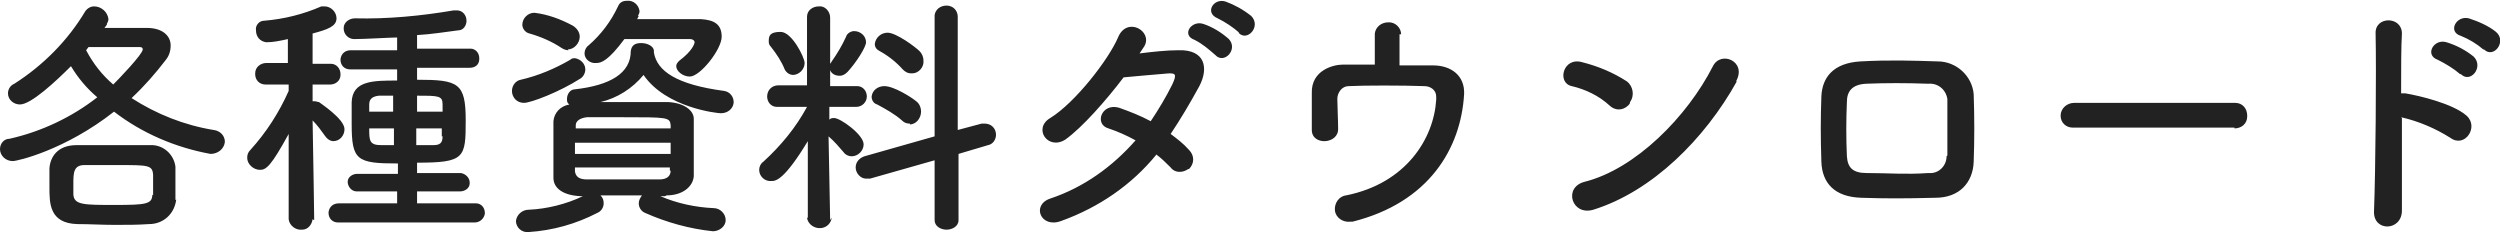 <?xml version="1.0" encoding="UTF-8"?>
<svg id="_レイヤー_1" data-name="レイヤー 1" xmlns="http://www.w3.org/2000/svg" width="313.5" height="29.1" version="1.1" viewBox="0 0 313.5 29.1">
  <defs>
    <style>
      .cls-1 {
        fill: #222;
        stroke-width: 0px;
      }
    </style>
  </defs>
  <path id="_パス_2569" data-name="パス 2569" class="cls-1" d="M13.4,3c.1-.2.2-.4.2-.6-.1-.9-.9-1.6-1.8-1.6-.4,0-.8.2-1.1.6-2.2,3.7-5.3,6.8-8.9,9.1-.5.2-.8.7-.8,1.2,0,.8.7,1.4,1.5,1.4,1.4,0,4.5-2.9,6.4-4.8.9,1.5,2,2.8,3.3,3.9-3.2,2.5-7,4.3-11,5.2-.7,0-1.2.6-1.2,1.3,0,.8.7,1.5,1.6,1.5.6,0,6.6-1.4,12.7-6.2,3.5,2.7,7.7,4.5,12.1,5.3.9,0,1.7-.6,1.8-1.5,0,0,0,0,0,0,0-.8-.6-1.4-1.4-1.5-3.7-.6-7.2-2-10.3-4,1.6-1.5,3-3.1,4.3-4.8.4-.5.6-1.1.6-1.8,0-1.2-1-2.2-3-2.2s-3.5,0-5.3,0l.3-.4ZM22,25.1c0-.6,0-1.3,0-2.1s0-1.5,0-2.1c-.2-1.6-1.6-2.8-3.2-2.7-1.7,0-3.4,0-5.2,0s-2.8,0-4,0c-2.4,0-3.3,1.5-3.4,2.9,0,.7,0,1.5,0,2.4,0,2,0,4.5,3.5,4.6,1.6,0,3.1.1,4.7.1s2.8,0,4.3-.1c1.8,0,3.2-1.3,3.4-3.1ZM11.2,5.9c1.2,0,2.5,0,3.6,0s2,0,2.7,0c.3,0,.4.1.4.3,0,.6-3.1,3.8-3.7,4.4-1.4-1.2-2.5-2.6-3.4-4.3l.3-.4ZM19.1,24.4c0,1.2-.8,1.3-4.7,1.3s-5.1,0-5.2-1.3c0-.4,0-.8,0-1.3,0-1.4,0-2.4,1.4-2.4,1.3,0,2.8,0,4.2,0,3.8,0,4.3,0,4.4,1.2,0,.4,0,.8,0,1.3s0,.9,0,1.3h0ZM59.5,27.9c.7,0,1.2-.5,1.3-1.1,0,0,0,0,0-.1,0-.7-.5-1.2-1.1-1.2,0,0,0,0-.1,0h-7.3s0-1.5,0-1.5h5.4c.6,0,1.2-.4,1.2-1,0,0,0,0,0-.1,0-.6-.5-1.1-1.1-1.2,0,0,0,0-.1,0h-5.4s0-1.3,0-1.3c6,0,6.1-.6,6.1-5.3s-.9-5.1-6.1-5.1v-1.5h6.6c.7,0,1.2-.4,1.2-1.1,0,0,0,0,0-.1,0-.7-.5-1.2-1.1-1.2,0,0,0,0-.1,0h-6.6s0-1.7,0-1.7c1.8-.1,3.6-.4,5.2-.6.6,0,1-.6,1-1.2,0-.7-.5-1.3-1.2-1.3,0,0,0,0,0,0-.1,0-.3,0-.4,0-4.1.7-8.3,1.1-12.4,1-.7,0-1.4.5-1.4,1.2,0,0,0,0,0,.1,0,.7.6,1.3,1.3,1.3,0,0,0,0,.1,0,1.2,0,4.6-.2,5.3-.2v1.6h-5.8c-.7,0-1.2.4-1.3,1.1,0,0,0,0,0,.1,0,.7.5,1.2,1.2,1.2,0,0,0,0,.1,0h5.8s0,1.4,0,1.4c-3,0-5.6,0-5.7,2.7,0,.7,0,1.7,0,2.7,0,4.6.6,5,5.8,5v1.3h-5.1c-.6,0-1.2.4-1.2,1,0,0,0,0,0,0,0,.6.5,1.2,1.1,1.2,0,0,0,0,0,0h5.1s0,1.5,0,1.5h-7.3c-.7,0-1.2.4-1.3,1.1,0,0,0,0,0,.1,0,.7.5,1.2,1.2,1.2,0,0,0,0,.1,0h17.3ZM39.4,27.6s-.1-7.5-.2-12.5c.6.6,1.1,1.3,1.6,2,.2.3.6.6,1,.6.8,0,1.4-.7,1.4-1.5,0-1.3-3.1-3.3-3.2-3.4-.2,0-.3-.1-.5-.1,0,0-.2,0-.3,0,0-.7,0-1.4,0-2.1h2.2c0,0,0,0,0,0,.7,0,1.3-.5,1.3-1.2,0,0,0,0,0-.1,0-.7-.5-1.3-1.2-1.3,0,0,0,0-.1,0h-2.2c0-1.7,0-3.1,0-3.8,1.9-.5,3-.9,3-1.9,0-.8-.7-1.5-1.5-1.5-.1,0-.2,0-.4,0-2.3,1-4.7,1.6-7.2,1.8-.6,0-1.1.6-1,1.2,0,.8.5,1.4,1.3,1.5h0c.9,0,1.8-.2,2.7-.4v3c0,0-2.7,0-2.7,0-.7,0-1.4.5-1.4,1.3,0,0,0,0,0,.1,0,.7.5,1.3,1.3,1.3,0,0,0,0,.1,0h2.8c0,0,0,.8,0,.8-1.2,2.7-2.8,5.2-4.8,7.4-.3.3-.4.6-.4,1,0,.8.8,1.5,1.6,1.5.8,0,1.4-.5,3.6-4.5v10.7c0,0,0,0,0,0,.1.8.9,1.4,1.7,1.3.7,0,1.2-.6,1.3-1.3h0ZM55.5,14h-3.2v-2c2.7,0,3.2,0,3.2,1.1v1ZM55.5,17.1c0,.9-.4,1.1-1.2,1.1s-1.3,0-2.1,0v-2.1h3.2v1ZM49.4,14h-3.1c0-.4,0-.7,0-.9,0-.6.3-1,1.2-1.1.5,0,1.2,0,1.8,0v2ZM49.4,18.2c-.6,0-1.1,0-1.6,0-1.5,0-1.5-.6-1.5-2.1h3.1v2.1ZM80,2c.1-.2.2-.4.2-.6-.1-.8-.8-1.4-1.6-1.3-.5,0-.9.2-1.1.7-.9,1.9-2.1,3.5-3.7,4.9-.3.2-.5.6-.5,1,0,.7.7,1.3,1.5,1.2.6,0,1.5-.3,3.5-3,1.3,0,3,0,4.5,0s3,0,3.7,0c.4,0,.6.2.6.4s-.3,1.1-1.9,2.3c-.2.2-.4.4-.4.7,0,.6.8,1.3,1.7,1.3,1.3,0,4-3.4,4-5s-1-2.1-2.6-2.2c-.6,0-1.3,0-2.2,0-1.8,0-4,0-5.8,0l.2-.4ZM71.2,6.2c.8,0,1.5-.8,1.5-1.6,0-.6-.4-1.1-.9-1.4-1.5-.8-3.1-1.4-4.8-1.6-.8,0-1.5.7-1.5,1.5,0,.5.4,1,.9,1.1,1.4.4,2.8,1,4,1.8.3.2.6.3.9.3ZM83.6,24.5c2,0,3.3-1.1,3.4-2.4,0-1.2,0-2.4,0-3.6s0-2.4,0-3.6c0-1.1-1.3-2-3.2-2.1-1.8,0-3.4,0-5.1,0s-2.3,0-3.4,0c2.1-.5,4-1.7,5.4-3.4,2.8,4.1,9.2,4.8,9.7,4.8.8,0,1.5-.5,1.6-1.3,0,0,0,0,0-.1,0-.7-.5-1.3-1.2-1.4-6-.8-8.4-2.5-8.8-4.8h0v-.2c0-.6-.8-1-1.6-1s-1.2.3-1.3,1c0,2.8-2.6,4.3-7,4.8-.6,0-1,.6-1,1.2,0,.3,0,.5.3.7-1.1.2-1.9,1-2,2.1,0,1.2,0,2.4,0,3.7s0,2.3,0,3.4c0,1.3,1.2,2.2,3.4,2.3h.3c-2.1,1-4.5,1.6-6.8,1.7-.8,0-1.5.6-1.6,1.4,0,0,0,0,0,0,0,.8.7,1.5,1.6,1.4,0,0,0,0,0,0,3-.2,5.9-1,8.6-2.4.5-.2.8-.7.8-1.2,0-.4-.1-.7-.4-1h5.2c-.2.3-.4.6-.4,1,0,.5.3,1,.8,1.2,2.7,1.2,5.6,2,8.5,2.3.8,0,1.6-.6,1.6-1.4,0,0,0,0,0,0,0-.8-.7-1.5-1.5-1.5,0,0,0,0,0,0-2.3-.1-4.6-.6-6.7-1.5h.6ZM72.7,9.9c.4-.2.7-.7.7-1.2,0-.7-.6-1.3-1.3-1.4-.2,0-.4,0-.6.2-1.9,1.1-4,2-6.2,2.5-.6.1-1.1.7-1.1,1.4,0,.8.6,1.5,1.5,1.5,0,0,0,0,0,0,.9,0,4.5-1.4,7-3ZM84.1,16.1h-11.9v-.4c0-.5.5-.9,1.4-1,1.5,0,3,0,4.5,0,5.6,0,5.9,0,6,1v.4ZM84.1,19.3h-12v-1.4h12v1.4ZM84.1,21.4c0,.7-.5,1.1-1.4,1.1-1.5,0-3,0-4.6,0s-3,0-4.5,0c-.9,0-1.4-.3-1.5-1v-.5h11.9v.4ZM114.4,9.2c.8,0,1.5-.8,1.4-1.6,0-.5-.2-.9-.5-1.2-.5-.5-2.9-2.3-4-2.3-.8,0-1.5.6-1.6,1.4,0,.4.2.7.6.9,1.1.6,2.1,1.4,2.9,2.3.3.3.6.5,1.1.5h0ZM117.2,27.6c0,.8.8,1.2,1.5,1.2s1.5-.4,1.5-1.2v-8.3c0,0,3.7-1.1,3.7-1.1.6-.1,1-.7,1-1.3,0-.8-.6-1.4-1.4-1.4-.2,0-.3,0-.4,0l-3,.8V2.1c0-.8-.6-1.4-1.4-1.4,0,0,0,0,0,0-.8,0-1.4.5-1.5,1.2,0,0,0,0,0,.1v15.1c0,0-8.8,2.5-8.8,2.5-.6.2-1.1.7-1.1,1.4,0,.7.6,1.4,1.3,1.4,0,0,0,0,0,0,.2,0,.3,0,.5,0l8.1-2.3v7.4ZM114.1,15.6c.8,0,1.4-.8,1.4-1.6,0-.5-.2-1-.6-1.3-.6-.5-2.8-1.9-4-1.9-.8,0-1.5.5-1.6,1.3,0,.5.3.9.7,1,1.1.6,2.2,1.2,3.1,2,.3.3.6.4,1,.4ZM99.4,9.4c.8,0,1.5-.7,1.5-1.5,0-.7-1.6-3.9-3-3.9s-1.5.5-1.5,1.2c0,.3.1.5.3.7.7.9,1.3,1.8,1.7,2.8.2.4.6.7,1.1.7h0ZM104.1,27.6s-.1-5.8-.2-10.5c.7.6,1.3,1.3,1.9,2,.2.3.6.5,1,.5.8,0,1.5-.7,1.5-1.5,0-1.2-2.9-3.3-3.7-3.3-.2,0-.4,0-.6.2v-1.6h3.4c0,0,0,0,0,0,.7,0,1.3-.6,1.3-1.3,0,0,0,0,0,0,0-.7-.5-1.3-1.2-1.3,0,0,0,0,0,0h-3.4v-2c.2.5.7.7,1.2.7.4,0,.7-.2,1-.5,1.1-1.2,2.3-3.1,2.3-3.7,0-.8-.7-1.4-1.5-1.4-.4,0-.9.3-1,.7-.5,1.1-1.1,2.1-1.8,3.1,0,0-.1.2-.2.3,0-3.1,0-5.8,0-5.8h0c0-.8-.7-1.5-1.4-1.4,0,0,0,0,0,0-.8,0-1.5.5-1.5,1.3,0,0,0,0,0,0h0s0,8.6,0,8.6h-3.6c-.8,0-1.4.6-1.4,1.4,0,0,0,0,0,0,0,.7.5,1.3,1.2,1.3,0,0,.1,0,.2,0h3.6c0,0,0,0,0,0-1.4,2.6-3.3,4.9-5.5,6.9-.3.2-.5.6-.5,1,0,.8.7,1.5,1.6,1.4.5,0,1.6-.2,4.5-5v9.6c-.1,0-.1,0-.1,0,.1.8.9,1.4,1.8,1.3.7-.1,1.2-.6,1.3-1.3h0ZM155.3,4.1c1.1,1.2,2.9-.8,1.6-2.1-1-.8-2.1-1.4-3.2-1.8-1.5-.5-2.7,1.4-1,2.1,1,.5,1.9,1.1,2.7,1.8ZM152.4,6.9c1.1,1.2,2.9-.7,1.7-2-.9-.8-2-1.5-3.2-1.9-1.5-.5-2.8,1.4-1.1,2,1,.5,1.8,1.2,2.6,1.9ZM144.9,19.3c.7.5,1.3,1.1,1.9,1.7.5.7,1.5.7,2.2.2,0,0,0,0,.1,0,.7-.7.7-1.7,0-2.4-.7-.8-1.5-1.4-2.3-2,1.2-1.8,2.4-3.8,3.6-6,1.2-2.3.7-4.6-2.6-4.5-1.5,0-3.3.2-4.9.4.2-.3.4-.6.6-.9,1.1-1.9-2.2-3.8-3.3-1.1-1.2,2.8-5.4,8.2-8.5,10.1-2.2,1.3-.3,4.1,1.9,2.7,2.1-1.5,5.1-4.9,7.3-7.8,1.1-.1,4.4-.4,5.7-.5.8,0,1,.1.4,1.4-.8,1.6-1.7,3.1-2.7,4.6-1.3-.7-2.6-1.2-4-1.7-2.2-.6-3.1,2.1-1.3,2.6,1.2.4,2.3.9,3.4,1.5-2.9,3.3-6.5,5.9-10.7,7.3-2.4.8-1.2,3.8,1.4,2.8,4.7-1.7,8.8-4.5,11.9-8.3ZM175.7,4.3c0-.8-.7-1.5-1.5-1.5,0,0,0,0-.1,0-.9,0-1.6.6-1.7,1.4,0,0,0,0,0,.1,0,.8,0,2.6,0,3.8-1.4,0-2.8,0-4,0s-4,.7-3.9,3.6c0,1.6,0,3.7,0,4.6,0,2,3.4,1.8,3.3-.2,0-1-.1-2.9-.1-3.7,0-.8.6-1.6,1.4-1.6,0,0,0,0,0,0,1.9-.1,6.8-.1,9.5,0,.8,0,1.5.5,1.5,1.3,0,.1,0,.3,0,.4-.3,4.9-3.8,10.5-11.3,12-.9.1-1.5,1-1.4,1.9.1.9,1,1.5,1.9,1.4.1,0,.2,0,.3,0,9.6-2.4,13.6-9.2,14-16,.1-2.3-1.6-3.6-3.9-3.6-1.2,0-2.7,0-4.2,0v-3.9ZM217.7,10.2c1.4-2.5-1.9-3.9-2.9-1.9-3.2,6.3-9.7,12.9-16.1,14.5-2.7.7-1.6,4.3,1.1,3.5,7.4-2.3,14-8.9,18-16.1ZM204.4,12.8c.6-.8.4-2-.4-2.6,0,0,0,0,0,0-1.7-1.1-3.6-1.9-5.6-2.4-2.4-.7-3.2,2.6-1.3,3,1.7.4,3.4,1.2,4.7,2.4.7.7,1.7.7,2.4,0,0,0,.2-.2.2-.3h0ZM247.5,20.3c.1-2.8.1-5.6,0-8.5-.2-2.3-2.2-4.1-4.5-4.1-3.1-.1-6.1-.2-9.7,0-3.4.2-4.8,2-4.9,4.4-.1,2.8-.1,5.1,0,8.2.1,2.7,1.7,4.4,5,4.5,3.1.1,5.3.1,9.3,0,3,0,4.7-1.9,4.8-4.5ZM244.1,19.6c0,1.2-1,2.2-2.2,2.1,0,0,0,0-.1,0-2.9.2-4.8,0-7.7,0-1.8,0-2.4-.7-2.5-2.1-.1-2.2-.1-4.5,0-6.8,0-1.3.6-2.2,2.4-2.3,2.5-.1,5-.1,7.8,0,1.2-.1,2.2.7,2.4,1.9,0,.1,0,.3,0,.4,0,2.1,0,4.6,0,6.7h0ZM280.2,16.1c.9,0,1.6-.6,1.6-1.5,0,0,0,0,0-.1,0-.9-.6-1.6-1.5-1.6,0,0,0,0-.1,0h-20.1c-.9,0-1.7.7-1.7,1.6,0,0,0,0,0,0,0,.9.7,1.5,1.5,1.5,0,0,.1,0,.2,0h20.1ZM311.5,6.2c1.2,1.2,2.9-1,1.5-2.2-1-.8-2.2-1.3-3.4-1.7-1.6-.4-2.7,1.7-1,2.2,1,.4,2,1,2.8,1.7h0ZM308.6,9.3c1.2,1.2,2.9-.9,1.6-2.2-1-.8-2.1-1.4-3.4-1.8-1.6-.5-2.8,1.6-1.1,2.2,1,.5,2,1.1,2.8,1.8h0ZM301.1,14.7c2.2.5,4.3,1.4,6.2,2.6,1.8,1.3,3.6-1.4,2-2.8-1.7-1.5-5.9-2.5-7.7-2.8-.2,0-.4,0-.5,0,0-3.1,0-5.9.1-7.5,0-2.2-3.4-2.2-3.3,0,.1,4.6,0,17.2-.2,22.3-.1,2.6,3.5,2.5,3.5-.1s0-7.2,0-11.6Z"/>
</svg>